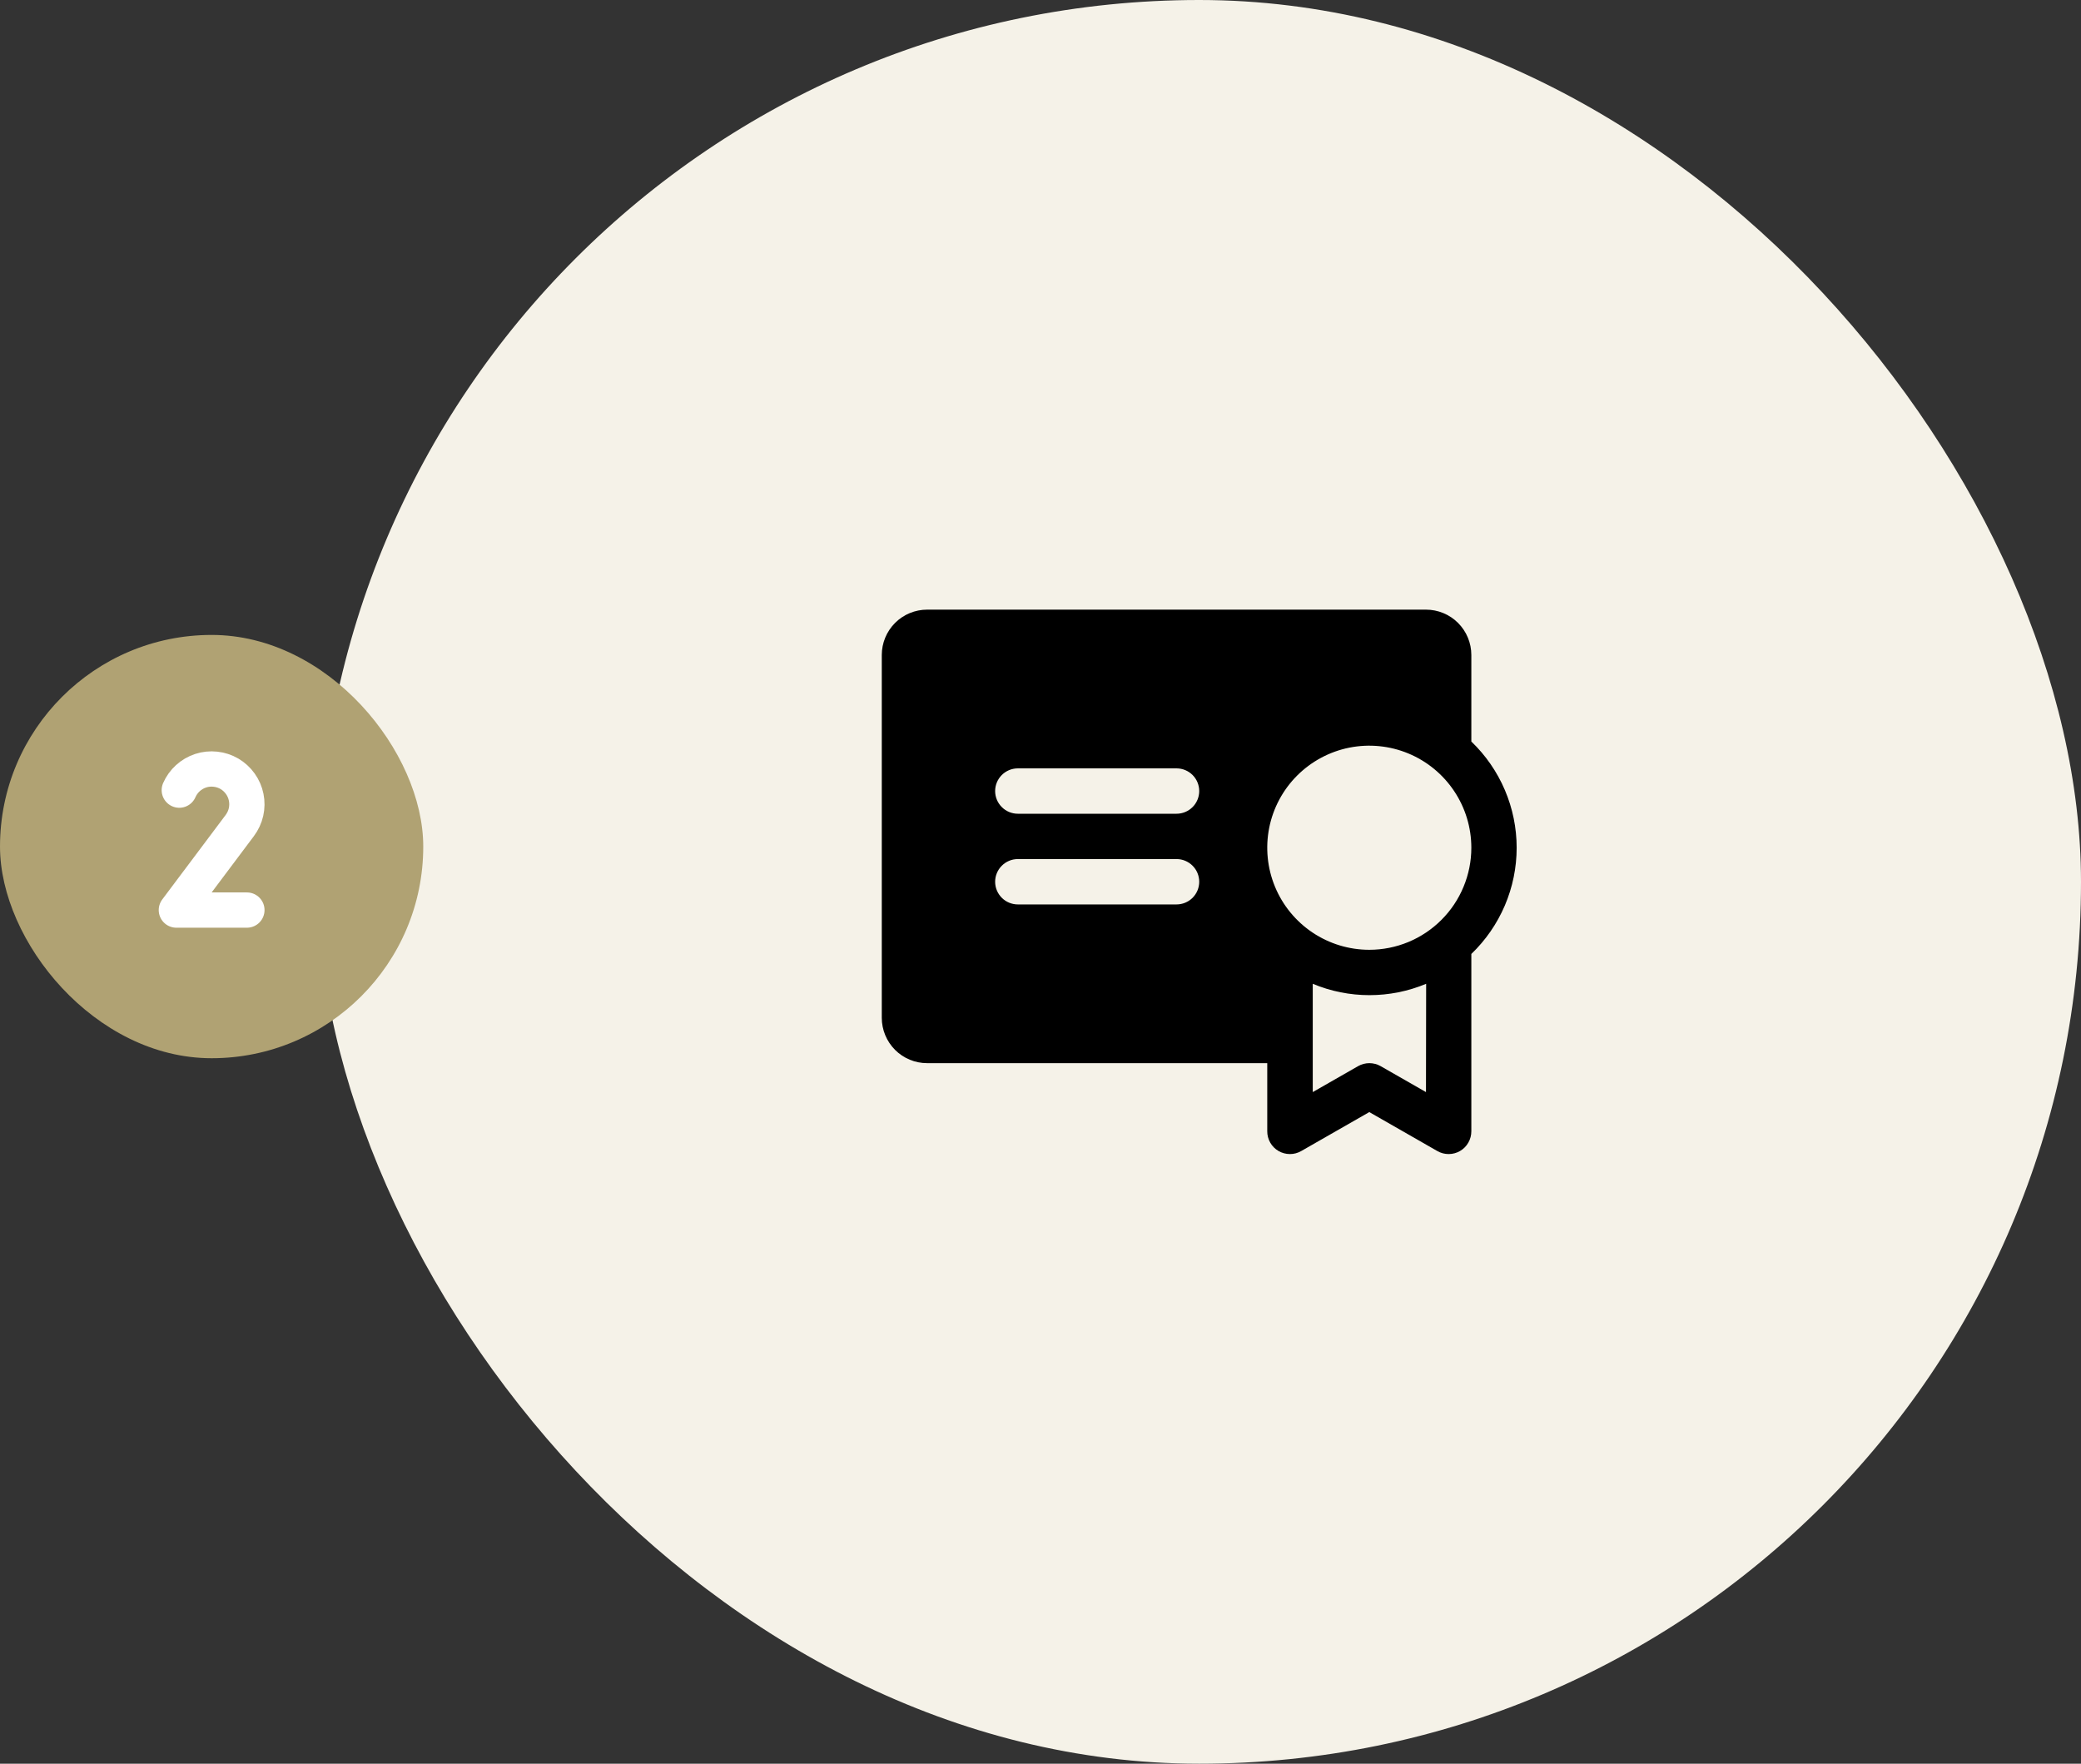 <?xml version="1.0" encoding="UTF-8"?> <svg xmlns="http://www.w3.org/2000/svg" width="59" height="50" viewBox="0 0 59 50" fill="none"><rect x="0" y="0" width="59" height="50" fill="#333333" stroke="none"/><rect x="9" width="50" height="50" rx="25" fill="#F5F2E8"></rect><path d="M41.715 21.022V18.569C41.715 18.227 41.579 17.901 41.338 17.659C41.097 17.418 40.77 17.283 40.429 17.283H26.286C25.945 17.283 25.618 17.418 25.377 17.659C25.136 17.901 25 18.227 25 18.569V28.854C25 29.195 25.136 29.522 25.377 29.764C25.618 30.005 25.945 30.14 26.286 30.14H35.929V32.069C35.928 32.182 35.957 32.294 36.013 32.392C36.069 32.491 36.15 32.573 36.248 32.63C36.346 32.687 36.457 32.717 36.57 32.717C36.683 32.718 36.795 32.688 36.893 32.631L38.822 31.527L40.75 32.631C40.848 32.688 40.96 32.718 41.073 32.717C41.186 32.717 41.298 32.687 41.395 32.63C41.493 32.573 41.575 32.491 41.63 32.392C41.687 32.294 41.715 32.182 41.715 32.069V27.044C42.121 26.655 42.444 26.187 42.665 25.67C42.886 25.152 43 24.596 43 24.033C43 23.47 42.886 22.913 42.665 22.396C42.444 21.878 42.121 21.411 41.715 21.022ZM33.357 25.64H28.857C28.687 25.64 28.523 25.572 28.403 25.452C28.282 25.331 28.214 25.168 28.214 24.997C28.214 24.827 28.282 24.663 28.403 24.543C28.523 24.422 28.687 24.354 28.857 24.354H33.357C33.528 24.354 33.691 24.422 33.812 24.543C33.932 24.663 34 24.827 34 24.997C34 25.168 33.932 25.331 33.812 25.452C33.691 25.572 33.528 25.64 33.357 25.64ZM33.357 23.069H28.857C28.687 23.069 28.523 23.001 28.403 22.88C28.282 22.76 28.214 22.596 28.214 22.426C28.214 22.255 28.282 22.092 28.403 21.971C28.523 21.851 28.687 21.783 28.857 21.783H33.357C33.528 21.783 33.691 21.851 33.812 21.971C33.932 22.092 34 22.255 34 22.426C34 22.596 33.932 22.76 33.812 22.88C33.691 23.001 33.528 23.069 33.357 23.069ZM40.429 30.96L39.143 30.224C39.046 30.169 38.936 30.14 38.824 30.14C38.712 30.14 38.602 30.169 38.505 30.224L37.219 30.96V27.89C37.728 28.103 38.275 28.212 38.826 28.212C39.378 28.212 39.924 28.103 40.434 27.89L40.429 30.96ZM38.822 26.926C38.249 26.926 37.69 26.756 37.214 26.438C36.739 26.12 36.368 25.669 36.149 25.14C35.93 24.611 35.873 24.03 35.984 23.468C36.096 22.907 36.371 22.392 36.776 21.987C37.181 21.583 37.696 21.307 38.257 21.195C38.818 21.084 39.4 21.141 39.929 21.36C40.457 21.579 40.909 21.95 41.227 22.426C41.545 22.901 41.715 23.461 41.715 24.033C41.715 24.413 41.64 24.789 41.494 25.14C41.349 25.491 41.136 25.81 40.867 26.078C40.599 26.347 40.28 26.56 39.929 26.706C39.578 26.851 39.202 26.926 38.822 26.926Z" fill="black"></path><rect y="18" width="12" height="12" rx="6" fill="#B0A273"></rect><path d="M5.083 22.4C5.14 22.27 5.223 22.154 5.327 22.06C5.432 21.965 5.555 21.893 5.69 21.849C5.824 21.805 5.966 21.791 6.106 21.806C6.247 21.821 6.382 21.865 6.504 21.936C6.626 22.008 6.731 22.104 6.813 22.219C6.896 22.334 6.952 22.465 6.98 22.603C7.008 22.741 7.006 22.884 6.975 23.022C6.944 23.159 6.883 23.289 6.799 23.402L5 25.8H7" stroke="white" stroke-linecap="round" stroke-linejoin="round"></path></svg> 